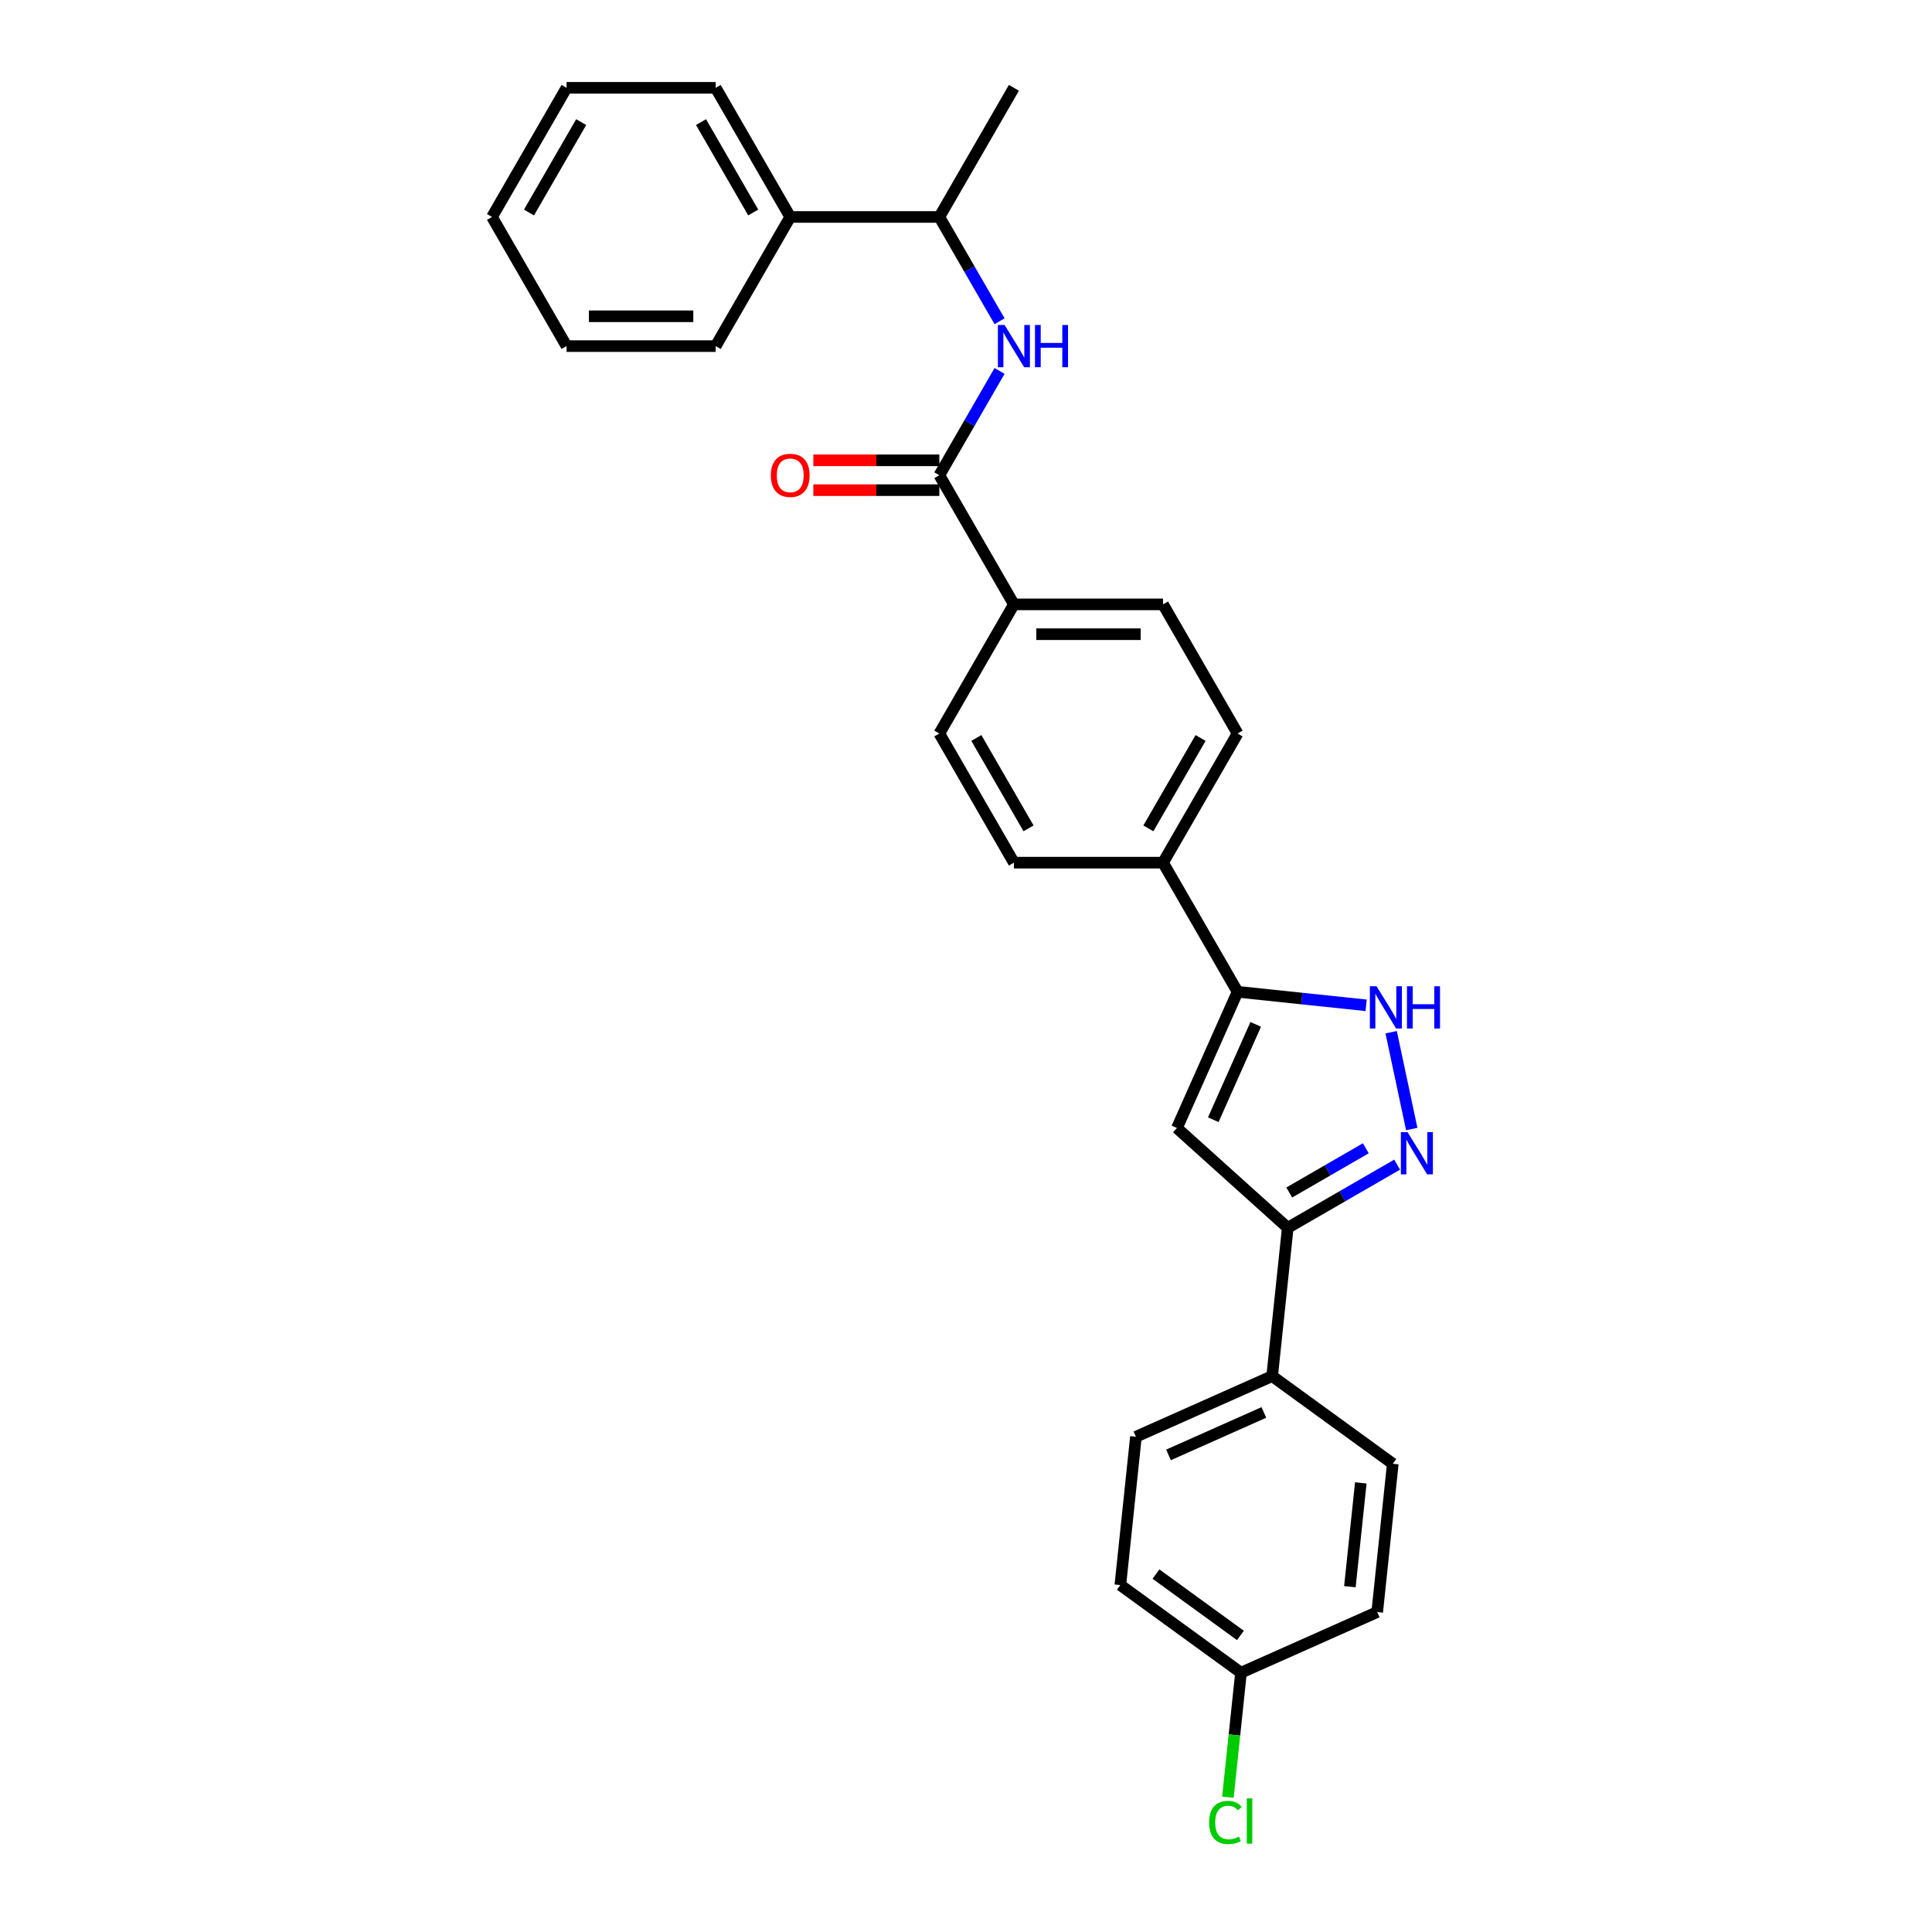 <?xml version='1.0' encoding='iso-8859-1'?>
<svg version='1.1' baseProfile='full'
              xmlns='http://www.w3.org/2000/svg'
                      xmlns:rdkit='http://www.rdkit.org/xml'
                      xmlns:xlink='http://www.w3.org/1999/xlink'
                  xml:space='preserve'
width='1000px' height='1000px' viewBox='0 0 1000 1000'>
<!-- END OF HEADER -->
<rect style='opacity:1.0;fill:#FFFFFF;stroke:none' width='1000' height='1000' x='0' y='0'> </rect>
<path class='bond-0' d='M 640.569,379.668 L 601.978,446.511' style='fill:none;fill-rule:evenodd;stroke:#000000;stroke-width:6px;stroke-linecap:butt;stroke-linejoin:miter;stroke-opacity:1' />
<path class='bond-0' d='M 621.412,381.976 L 594.398,428.766' style='fill:none;fill-rule:evenodd;stroke:#000000;stroke-width:6px;stroke-linecap:butt;stroke-linejoin:miter;stroke-opacity:1' />
<path class='bond-1' d='M 640.569,379.668 L 601.978,312.825' style='fill:none;fill-rule:evenodd;stroke:#000000;stroke-width:6px;stroke-linecap:butt;stroke-linejoin:miter;stroke-opacity:1' />
<path class='bond-2' d='M 601.978,446.511 L 524.794,446.511' style='fill:none;fill-rule:evenodd;stroke:#000000;stroke-width:6px;stroke-linecap:butt;stroke-linejoin:miter;stroke-opacity:1' />
<path class='bond-3' d='M 601.978,446.511 L 640.569,513.353' style='fill:none;fill-rule:evenodd;stroke:#000000;stroke-width:6px;stroke-linecap:butt;stroke-linejoin:miter;stroke-opacity:1' />
<path class='bond-4' d='M 524.794,446.511 L 486.203,379.668' style='fill:none;fill-rule:evenodd;stroke:#000000;stroke-width:6px;stroke-linecap:butt;stroke-linejoin:miter;stroke-opacity:1' />
<path class='bond-4' d='M 532.374,428.766 L 505.36,381.976' style='fill:none;fill-rule:evenodd;stroke:#000000;stroke-width:6px;stroke-linecap:butt;stroke-linejoin:miter;stroke-opacity:1' />
<path class='bond-5' d='M 486.203,379.668 L 524.794,312.825' style='fill:none;fill-rule:evenodd;stroke:#000000;stroke-width:6px;stroke-linecap:butt;stroke-linejoin:miter;stroke-opacity:1' />
<path class='bond-6' d='M 524.794,312.825 L 601.978,312.825' style='fill:none;fill-rule:evenodd;stroke:#000000;stroke-width:6px;stroke-linecap:butt;stroke-linejoin:miter;stroke-opacity:1' />
<path class='bond-6' d='M 536.372,328.262 L 590.4,328.262' style='fill:none;fill-rule:evenodd;stroke:#000000;stroke-width:6px;stroke-linecap:butt;stroke-linejoin:miter;stroke-opacity:1' />
<path class='bond-7' d='M 524.794,312.825 L 486.203,245.983' style='fill:none;fill-rule:evenodd;stroke:#000000;stroke-width:6px;stroke-linecap:butt;stroke-linejoin:miter;stroke-opacity:1' />
<path class='bond-8' d='M 486.203,238.264 L 453.593,238.264' style='fill:none;fill-rule:evenodd;stroke:#000000;stroke-width:6px;stroke-linecap:butt;stroke-linejoin:miter;stroke-opacity:1' />
<path class='bond-8' d='M 453.593,238.264 L 420.983,238.264' style='fill:none;fill-rule:evenodd;stroke:#FF0000;stroke-width:6px;stroke-linecap:butt;stroke-linejoin:miter;stroke-opacity:1' />
<path class='bond-8' d='M 486.203,253.701 L 453.593,253.701' style='fill:none;fill-rule:evenodd;stroke:#000000;stroke-width:6px;stroke-linecap:butt;stroke-linejoin:miter;stroke-opacity:1' />
<path class='bond-8' d='M 453.593,253.701 L 420.983,253.701' style='fill:none;fill-rule:evenodd;stroke:#FF0000;stroke-width:6px;stroke-linecap:butt;stroke-linejoin:miter;stroke-opacity:1' />
<path class='bond-9' d='M 486.203,245.983 L 501.786,218.991' style='fill:none;fill-rule:evenodd;stroke:#000000;stroke-width:6px;stroke-linecap:butt;stroke-linejoin:miter;stroke-opacity:1' />
<path class='bond-9' d='M 501.786,218.991 L 517.37,191.999' style='fill:none;fill-rule:evenodd;stroke:#0000FF;stroke-width:6px;stroke-linecap:butt;stroke-linejoin:miter;stroke-opacity:1' />
<path class='bond-10' d='M 517.37,166.281 L 501.786,139.289' style='fill:none;fill-rule:evenodd;stroke:#0000FF;stroke-width:6px;stroke-linecap:butt;stroke-linejoin:miter;stroke-opacity:1' />
<path class='bond-10' d='M 501.786,139.289 L 486.203,112.297' style='fill:none;fill-rule:evenodd;stroke:#000000;stroke-width:6px;stroke-linecap:butt;stroke-linejoin:miter;stroke-opacity:1' />
<path class='bond-11' d='M 640.569,513.353 L 673.84,516.85' style='fill:none;fill-rule:evenodd;stroke:#000000;stroke-width:6px;stroke-linecap:butt;stroke-linejoin:miter;stroke-opacity:1' />
<path class='bond-11' d='M 673.84,516.85 L 707.111,520.347' style='fill:none;fill-rule:evenodd;stroke:#0000FF;stroke-width:6px;stroke-linecap:butt;stroke-linejoin:miter;stroke-opacity:1' />
<path class='bond-12' d='M 640.569,513.353 L 609.176,583.864' style='fill:none;fill-rule:evenodd;stroke:#000000;stroke-width:6px;stroke-linecap:butt;stroke-linejoin:miter;stroke-opacity:1' />
<path class='bond-12' d='M 649.962,530.208 L 627.987,579.566' style='fill:none;fill-rule:evenodd;stroke:#000000;stroke-width:6px;stroke-linecap:butt;stroke-linejoin:miter;stroke-opacity:1' />
<path class='bond-13' d='M 720.063,534.28 L 730.714,584.388' style='fill:none;fill-rule:evenodd;stroke:#0000FF;stroke-width:6px;stroke-linecap:butt;stroke-linejoin:miter;stroke-opacity:1' />
<path class='bond-14' d='M 723.158,602.818 L 694.846,619.164' style='fill:none;fill-rule:evenodd;stroke:#0000FF;stroke-width:6px;stroke-linecap:butt;stroke-linejoin:miter;stroke-opacity:1' />
<path class='bond-14' d='M 694.846,619.164 L 666.534,635.509' style='fill:none;fill-rule:evenodd;stroke:#000000;stroke-width:6px;stroke-linecap:butt;stroke-linejoin:miter;stroke-opacity:1' />
<path class='bond-14' d='M 706.946,594.353 L 687.128,605.795' style='fill:none;fill-rule:evenodd;stroke:#0000FF;stroke-width:6px;stroke-linecap:butt;stroke-linejoin:miter;stroke-opacity:1' />
<path class='bond-14' d='M 687.128,605.795 L 667.309,617.237' style='fill:none;fill-rule:evenodd;stroke:#000000;stroke-width:6px;stroke-linecap:butt;stroke-linejoin:miter;stroke-opacity:1' />
<path class='bond-15' d='M 666.534,635.509 L 609.176,583.864' style='fill:none;fill-rule:evenodd;stroke:#000000;stroke-width:6px;stroke-linecap:butt;stroke-linejoin:miter;stroke-opacity:1' />
<path class='bond-16' d='M 666.534,635.509 L 658.466,712.27' style='fill:none;fill-rule:evenodd;stroke:#000000;stroke-width:6px;stroke-linecap:butt;stroke-linejoin:miter;stroke-opacity:1' />
<path class='bond-17' d='M 658.466,712.27 L 587.956,743.663' style='fill:none;fill-rule:evenodd;stroke:#000000;stroke-width:6px;stroke-linecap:butt;stroke-linejoin:miter;stroke-opacity:1' />
<path class='bond-17' d='M 654.169,731.081 L 604.811,753.056' style='fill:none;fill-rule:evenodd;stroke:#000000;stroke-width:6px;stroke-linecap:butt;stroke-linejoin:miter;stroke-opacity:1' />
<path class='bond-18' d='M 658.466,712.27 L 720.909,757.637' style='fill:none;fill-rule:evenodd;stroke:#000000;stroke-width:6px;stroke-linecap:butt;stroke-linejoin:miter;stroke-opacity:1' />
<path class='bond-19' d='M 587.956,743.663 L 579.888,820.424' style='fill:none;fill-rule:evenodd;stroke:#000000;stroke-width:6px;stroke-linecap:butt;stroke-linejoin:miter;stroke-opacity:1' />
<path class='bond-20' d='M 579.888,820.424 L 642.331,865.791' style='fill:none;fill-rule:evenodd;stroke:#000000;stroke-width:6px;stroke-linecap:butt;stroke-linejoin:miter;stroke-opacity:1' />
<path class='bond-20' d='M 598.328,814.74 L 642.038,846.497' style='fill:none;fill-rule:evenodd;stroke:#000000;stroke-width:6px;stroke-linecap:butt;stroke-linejoin:miter;stroke-opacity:1' />
<path class='bond-21' d='M 642.331,865.791 L 712.841,834.397' style='fill:none;fill-rule:evenodd;stroke:#000000;stroke-width:6px;stroke-linecap:butt;stroke-linejoin:miter;stroke-opacity:1' />
<path class='bond-22' d='M 642.331,865.791 L 638.944,898.012' style='fill:none;fill-rule:evenodd;stroke:#000000;stroke-width:6px;stroke-linecap:butt;stroke-linejoin:miter;stroke-opacity:1' />
<path class='bond-22' d='M 638.944,898.012 L 635.558,930.233' style='fill:none;fill-rule:evenodd;stroke:#00CC00;stroke-width:6px;stroke-linecap:butt;stroke-linejoin:miter;stroke-opacity:1' />
<path class='bond-23' d='M 712.841,834.397 L 720.909,757.637' style='fill:none;fill-rule:evenodd;stroke:#000000;stroke-width:6px;stroke-linecap:butt;stroke-linejoin:miter;stroke-opacity:1' />
<path class='bond-23' d='M 698.699,821.27 L 704.347,767.538' style='fill:none;fill-rule:evenodd;stroke:#000000;stroke-width:6px;stroke-linecap:butt;stroke-linejoin:miter;stroke-opacity:1' />
<path class='bond-24' d='M 409.019,112.297 L 370.428,45.455' style='fill:none;fill-rule:evenodd;stroke:#000000;stroke-width:6px;stroke-linecap:butt;stroke-linejoin:miter;stroke-opacity:1' />
<path class='bond-24' d='M 389.862,109.989 L 362.848,63.199' style='fill:none;fill-rule:evenodd;stroke:#000000;stroke-width:6px;stroke-linecap:butt;stroke-linejoin:miter;stroke-opacity:1' />
<path class='bond-25' d='M 409.019,112.297 L 370.428,179.14' style='fill:none;fill-rule:evenodd;stroke:#000000;stroke-width:6px;stroke-linecap:butt;stroke-linejoin:miter;stroke-opacity:1' />
<path class='bond-26' d='M 409.019,112.297 L 486.203,112.297' style='fill:none;fill-rule:evenodd;stroke:#000000;stroke-width:6px;stroke-linecap:butt;stroke-linejoin:miter;stroke-opacity:1' />
<path class='bond-27' d='M 370.428,45.455 L 293.244,45.455' style='fill:none;fill-rule:evenodd;stroke:#000000;stroke-width:6px;stroke-linecap:butt;stroke-linejoin:miter;stroke-opacity:1' />
<path class='bond-28' d='M 370.428,179.14 L 293.244,179.14' style='fill:none;fill-rule:evenodd;stroke:#000000;stroke-width:6px;stroke-linecap:butt;stroke-linejoin:miter;stroke-opacity:1' />
<path class='bond-28' d='M 358.85,163.703 L 304.822,163.703' style='fill:none;fill-rule:evenodd;stroke:#000000;stroke-width:6px;stroke-linecap:butt;stroke-linejoin:miter;stroke-opacity:1' />
<path class='bond-29' d='M 486.203,112.297 L 524.794,45.455' style='fill:none;fill-rule:evenodd;stroke:#000000;stroke-width:6px;stroke-linecap:butt;stroke-linejoin:miter;stroke-opacity:1' />
<path class='bond-30' d='M 293.244,45.455 L 254.653,112.297' style='fill:none;fill-rule:evenodd;stroke:#000000;stroke-width:6px;stroke-linecap:butt;stroke-linejoin:miter;stroke-opacity:1' />
<path class='bond-30' d='M 300.824,63.199 L 273.81,109.989' style='fill:none;fill-rule:evenodd;stroke:#000000;stroke-width:6px;stroke-linecap:butt;stroke-linejoin:miter;stroke-opacity:1' />
<path class='bond-31' d='M 293.244,179.14 L 254.653,112.297' style='fill:none;fill-rule:evenodd;stroke:#000000;stroke-width:6px;stroke-linecap:butt;stroke-linejoin:miter;stroke-opacity:1' />
<path  class='atom-7' d='M 398.986 246.044
Q 398.986 240.796, 401.579 237.863
Q 404.172 234.93, 409.019 234.93
Q 413.866 234.93, 416.46 237.863
Q 419.053 240.796, 419.053 246.044
Q 419.053 251.355, 416.429 254.38
Q 413.805 257.375, 409.019 257.375
Q 404.203 257.375, 401.579 254.38
Q 398.986 251.385, 398.986 246.044
M 409.019 254.905
Q 412.354 254.905, 414.144 252.682
Q 415.966 250.428, 415.966 246.044
Q 415.966 241.753, 414.144 239.592
Q 412.354 237.4, 409.019 237.4
Q 405.685 237.4, 403.864 239.561
Q 402.073 241.722, 402.073 246.044
Q 402.073 250.459, 403.864 252.682
Q 405.685 254.905, 409.019 254.905
' fill='#FF0000'/>
<path  class='atom-8' d='M 519.963 168.211
L 527.125 179.788
Q 527.835 180.931, 528.978 182.999
Q 530.12 185.068, 530.182 185.191
L 530.182 168.211
L 533.084 168.211
L 533.084 190.069
L 530.089 190.069
L 522.402 177.411
Q 521.506 175.929, 520.549 174.231
Q 519.623 172.533, 519.345 172.008
L 519.345 190.069
L 516.505 190.069
L 516.505 168.211
L 519.963 168.211
' fill='#0000FF'/>
<path  class='atom-8' d='M 535.708 168.211
L 538.672 168.211
L 538.672 177.504
L 549.848 177.504
L 549.848 168.211
L 552.812 168.211
L 552.812 190.069
L 549.848 190.069
L 549.848 179.973
L 538.672 179.973
L 538.672 190.069
L 535.708 190.069
L 535.708 168.211
' fill='#0000FF'/>
<path  class='atom-10' d='M 712.498 510.492
L 719.661 522.069
Q 720.371 523.212, 721.513 525.28
Q 722.655 527.349, 722.717 527.472
L 722.717 510.492
L 725.619 510.492
L 725.619 532.35
L 722.624 532.35
L 714.937 519.692
Q 714.042 518.21, 713.085 516.512
Q 712.158 514.814, 711.88 514.289
L 711.88 532.35
L 709.04 532.35
L 709.04 510.492
L 712.498 510.492
' fill='#0000FF'/>
<path  class='atom-10' d='M 728.243 510.492
L 731.207 510.492
L 731.207 519.785
L 742.383 519.785
L 742.383 510.492
L 745.347 510.492
L 745.347 532.35
L 742.383 532.35
L 742.383 522.255
L 731.207 522.255
L 731.207 532.35
L 728.243 532.35
L 728.243 510.492
' fill='#0000FF'/>
<path  class='atom-11' d='M 728.545 585.989
L 735.708 597.566
Q 736.418 598.708, 737.56 600.777
Q 738.703 602.845, 738.764 602.969
L 738.764 585.989
L 741.666 585.989
L 741.666 607.847
L 738.672 607.847
L 730.984 595.189
Q 730.089 593.707, 729.132 592.009
Q 728.206 590.311, 727.928 589.786
L 727.928 607.847
L 725.087 607.847
L 725.087 585.989
L 728.545 585.989
' fill='#0000FF'/>
<path  class='atom-20' d='M 625.834 943.308
Q 625.834 937.874, 628.366 935.034
Q 630.929 932.162, 635.776 932.162
Q 640.283 932.162, 642.691 935.342
L 640.654 937.009
Q 638.894 934.694, 635.776 934.694
Q 632.472 934.694, 630.712 936.917
Q 628.984 939.109, 628.984 943.308
Q 628.984 947.63, 630.774 949.853
Q 632.596 952.076, 636.115 952.076
Q 638.523 952.076, 641.333 950.625
L 642.197 952.94
Q 641.055 953.681, 639.326 954.113
Q 637.597 954.545, 635.683 954.545
Q 630.929 954.545, 628.366 951.643
Q 625.834 948.741, 625.834 943.308
' fill='#00CC00'/>
<path  class='atom-20' d='M 645.346 930.835
L 648.187 930.835
L 648.187 954.268
L 645.346 954.268
L 645.346 930.835
' fill='#00CC00'/>
</svg>
